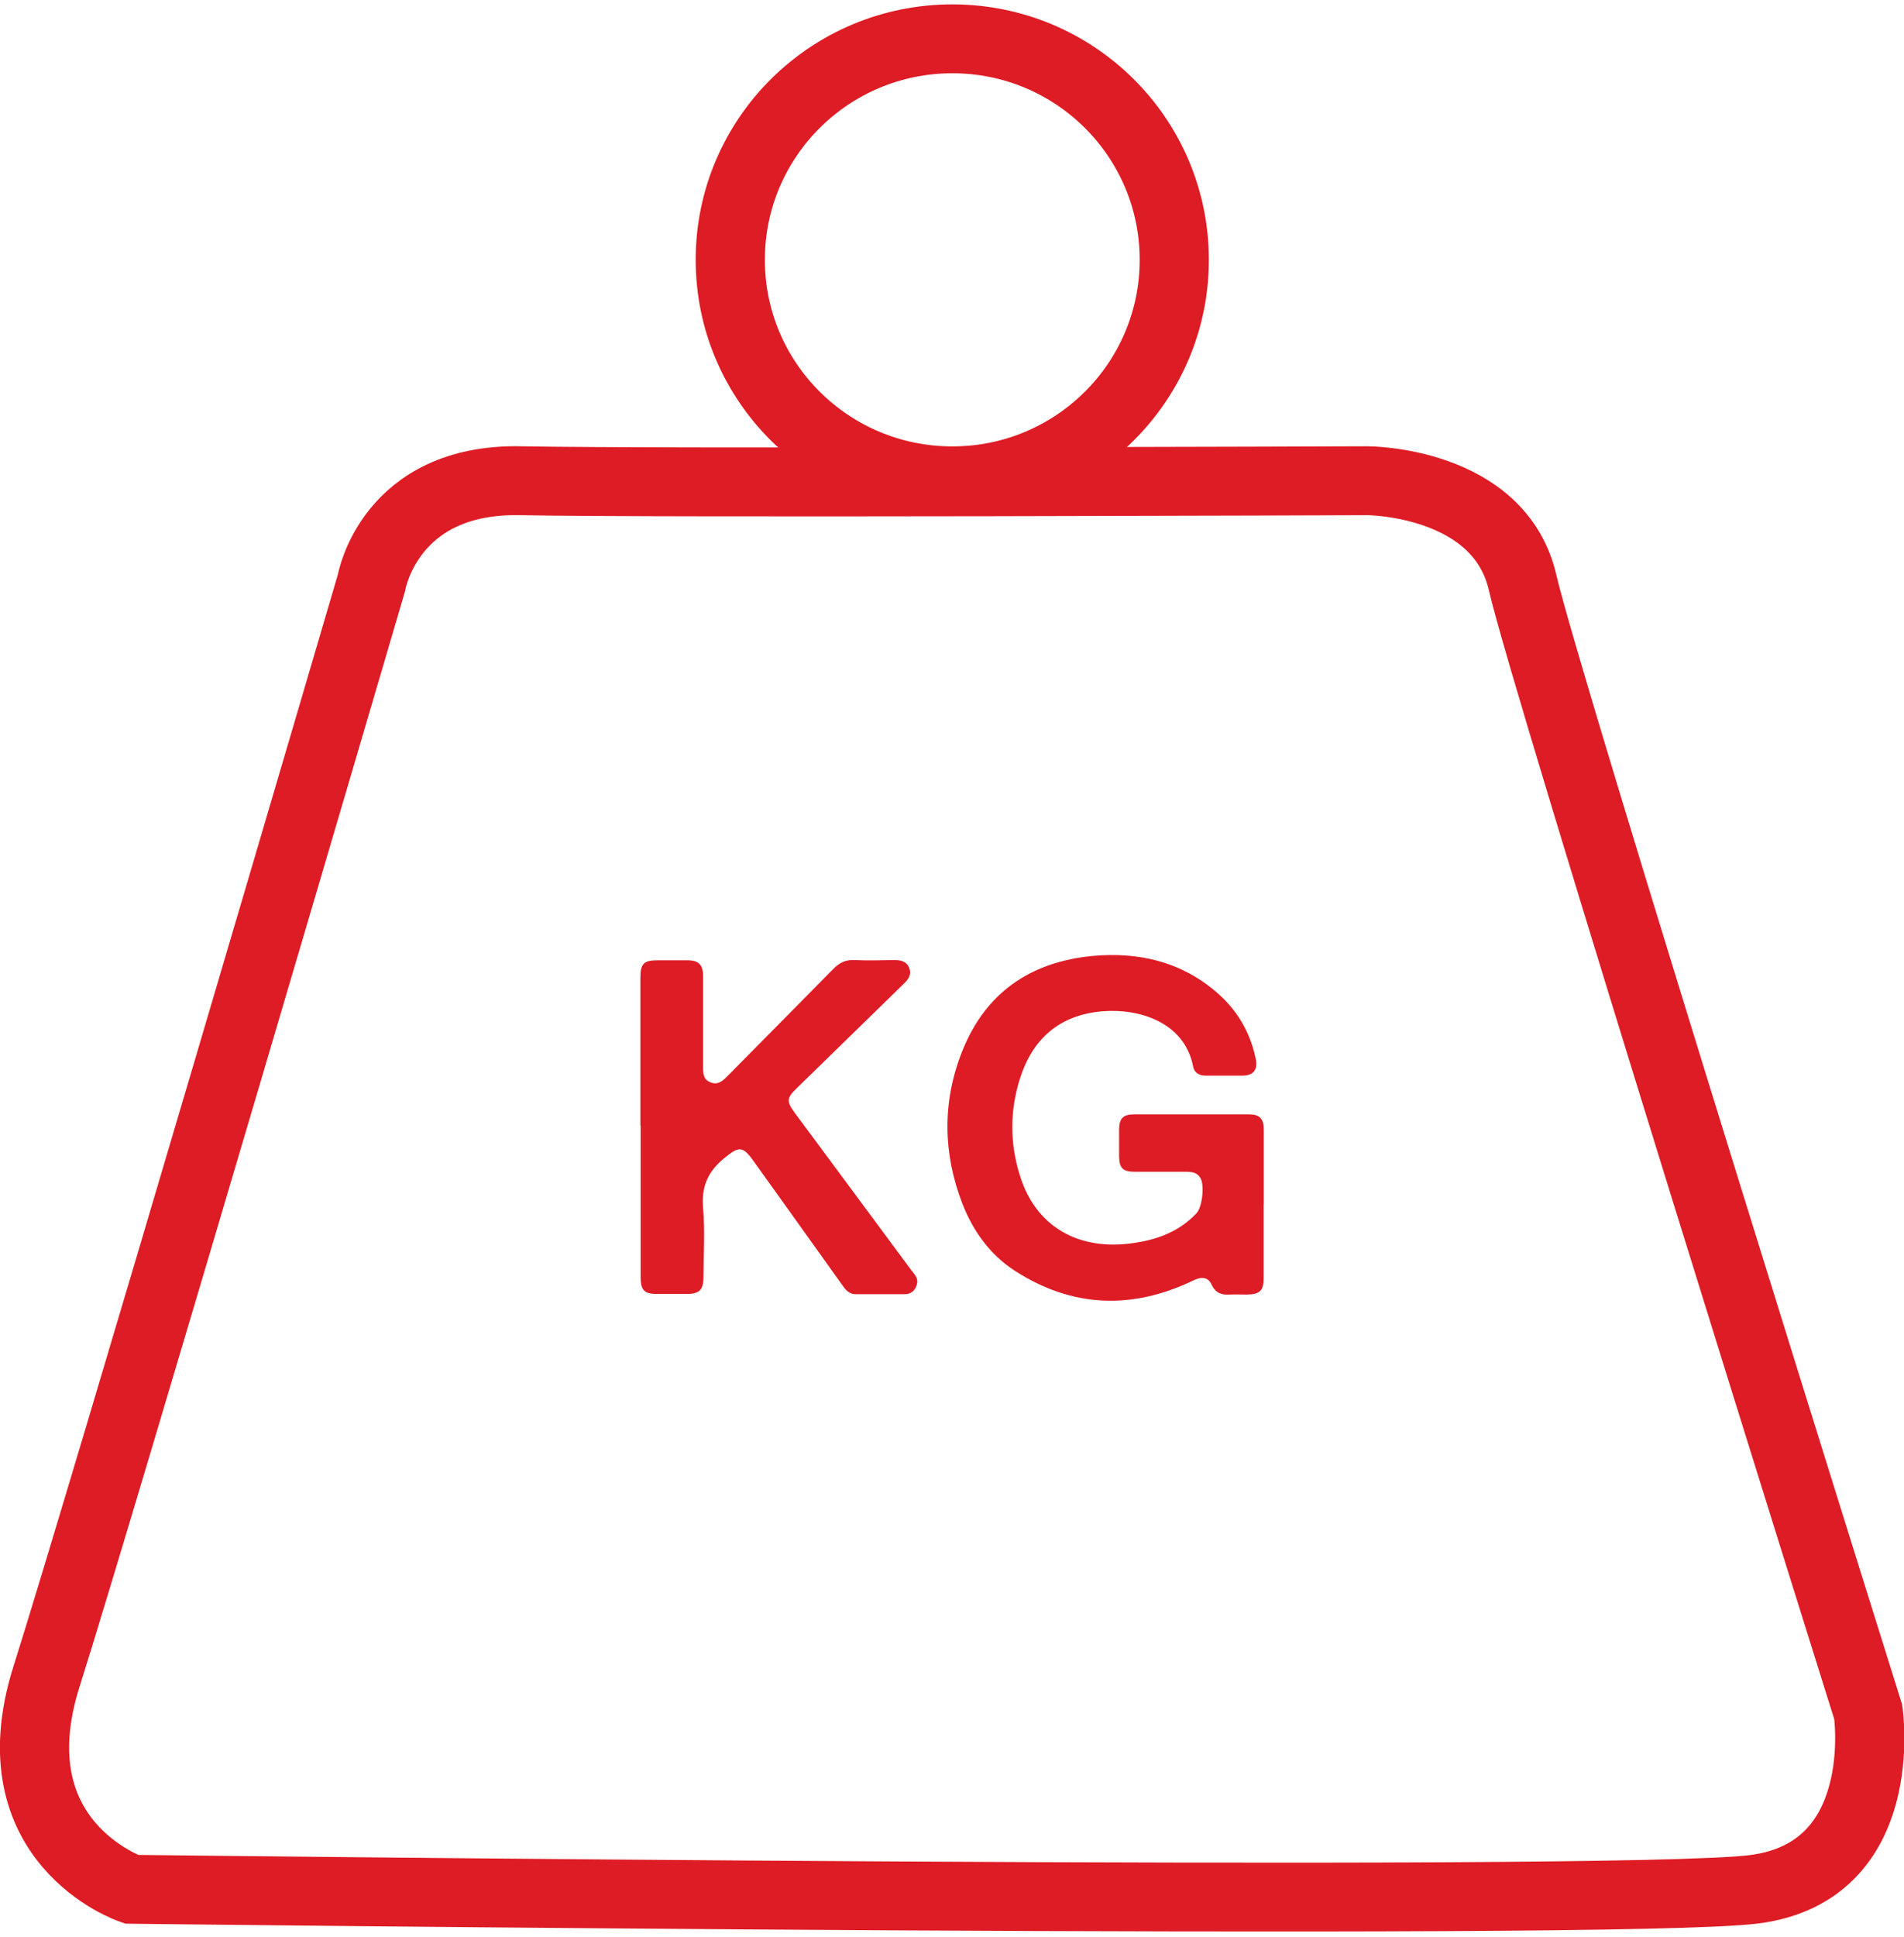 <?xml version="1.0" encoding="UTF-8"?>
<svg xmlns="http://www.w3.org/2000/svg" xmlns:xlink="http://www.w3.org/1999/xlink" width="60px" height="61px" viewBox="0 0 60 61" version="1.1">
<g id="surface1">
<path style="fill:none;stroke-width:3.5;stroke-linecap:butt;stroke-linejoin:miter;stroke:rgb(87.059%,10.98%,14.51%);stroke-opacity:1;stroke-miterlimit:10;" d="M 59.397 12.98 C 59.397 19.183 54.374 24.208 48.171 24.208 C 41.969 24.208 36.939 19.183 36.939 12.98 C 36.939 6.778 41.969 1.753 48.171 1.753 C 54.374 1.753 59.397 6.778 59.397 12.98 Z M 59.397 12.98 " transform="matrix(0.623,0,0,0.62,0,0.136)"/>
<path style="fill:none;stroke-width:3.5;stroke-linecap:butt;stroke-linejoin:miter;stroke:rgb(87.059%,10.98%,14.51%);stroke-opacity:1;stroke-miterlimit:10;" d="M 69.168 24.202 C 69.168 24.202 75.841 24.202 77.02 29.391 C 78.199 34.58 94.499 86.752 94.499 86.752 C 94.499 86.752 95.69 94.869 88.723 95.757 C 81.749 96.651 6.648 95.757 6.648 95.757 C 6.648 95.757 -0.307 93.389 2.352 84.951 C 5.017 76.513 18.789 29.391 18.789 29.391 C 18.789 29.391 19.68 24.057 26.353 24.202 C 33.019 24.341 69.162 24.202 69.162 24.202 Z M 69.168 24.202 " transform="matrix(0.623,0,0,0.62,0,0.136)"/>
<path style=" stroke:none;fill-rule:nonzero;fill:rgb(87.059%,10.98%,14.51%);fill-opacity:1;" d="M 39.82 37.93 C 39.82 38.707 39.82 39.488 39.82 40.266 C 39.82 40.656 39.695 40.766 39.297 40.773 C 39.117 40.773 38.934 40.766 38.75 40.773 C 38.492 40.793 38.305 40.723 38.18 40.461 C 38.059 40.195 37.832 40.215 37.582 40.34 C 35.66 41.258 33.777 41.184 31.977 40.023 C 31.191 39.512 30.664 38.773 30.328 37.914 C 29.711 36.32 29.691 34.699 30.32 33.113 C 31.051 31.27 32.469 30.297 34.426 30.109 C 35.844 29.98 37.172 30.27 38.293 31.215 C 38.961 31.773 39.391 32.484 39.57 33.34 C 39.645 33.695 39.5 33.875 39.152 33.879 C 38.766 33.879 38.379 33.879 38 33.879 C 37.789 33.879 37.633 33.789 37.598 33.59 C 37.328 32.199 35.906 31.754 34.738 31.852 C 33.391 31.965 32.539 32.715 32.141 33.973 C 31.82 34.984 31.82 36.016 32.141 37.027 C 32.633 38.625 33.973 39.406 35.715 39.152 C 36.477 39.043 37.16 38.789 37.703 38.215 C 37.887 38.02 37.965 37.328 37.828 37.102 C 37.727 36.926 37.559 36.906 37.379 36.906 C 36.844 36.906 36.305 36.906 35.77 36.906 C 35.383 36.906 35.273 36.797 35.266 36.418 C 35.266 36.141 35.266 35.867 35.266 35.586 C 35.266 35.227 35.391 35.098 35.738 35.098 C 36.949 35.098 38.156 35.098 39.363 35.098 C 39.695 35.098 39.824 35.238 39.824 35.566 C 39.824 36.355 39.824 37.145 39.824 37.93 Z M 39.82 37.93 "/>
<path style=" stroke:none;fill-rule:nonzero;fill:rgb(87.059%,10.98%,14.51%);fill-opacity:1;" d="M 20.18 35.461 C 20.18 33.906 20.18 32.355 20.18 30.797 C 20.18 30.355 20.285 30.246 20.723 30.246 C 21.035 30.246 21.344 30.246 21.652 30.246 C 22.02 30.246 22.156 30.383 22.156 30.75 C 22.156 31.695 22.156 32.645 22.156 33.59 C 22.156 33.801 22.156 34 22.391 34.09 C 22.629 34.184 22.773 34.043 22.922 33.895 C 24.031 32.77 25.145 31.652 26.254 30.523 C 26.445 30.328 26.641 30.223 26.926 30.238 C 27.344 30.258 27.762 30.246 28.18 30.238 C 28.383 30.238 28.57 30.277 28.652 30.488 C 28.734 30.699 28.625 30.848 28.477 30.988 C 27.352 32.082 26.23 33.18 25.109 34.273 C 24.785 34.586 24.777 34.688 25.051 35.059 C 26.273 36.703 27.488 38.348 28.707 39.992 C 28.809 40.129 28.945 40.25 28.895 40.445 C 28.844 40.641 28.719 40.762 28.508 40.762 C 27.996 40.762 27.48 40.762 26.969 40.762 C 26.738 40.762 26.633 40.605 26.52 40.445 C 25.598 39.152 24.672 37.863 23.75 36.574 C 23.402 36.082 23.281 36.102 22.82 36.48 C 22.305 36.902 22.098 37.379 22.156 38.051 C 22.219 38.77 22.172 39.496 22.168 40.219 C 22.168 40.629 22.043 40.754 21.633 40.754 C 21.32 40.754 21.008 40.754 20.703 40.754 C 20.305 40.754 20.191 40.637 20.188 40.238 C 20.188 38.637 20.188 37.043 20.188 35.445 Z M 20.18 35.461 "/>
</g>
</svg>
